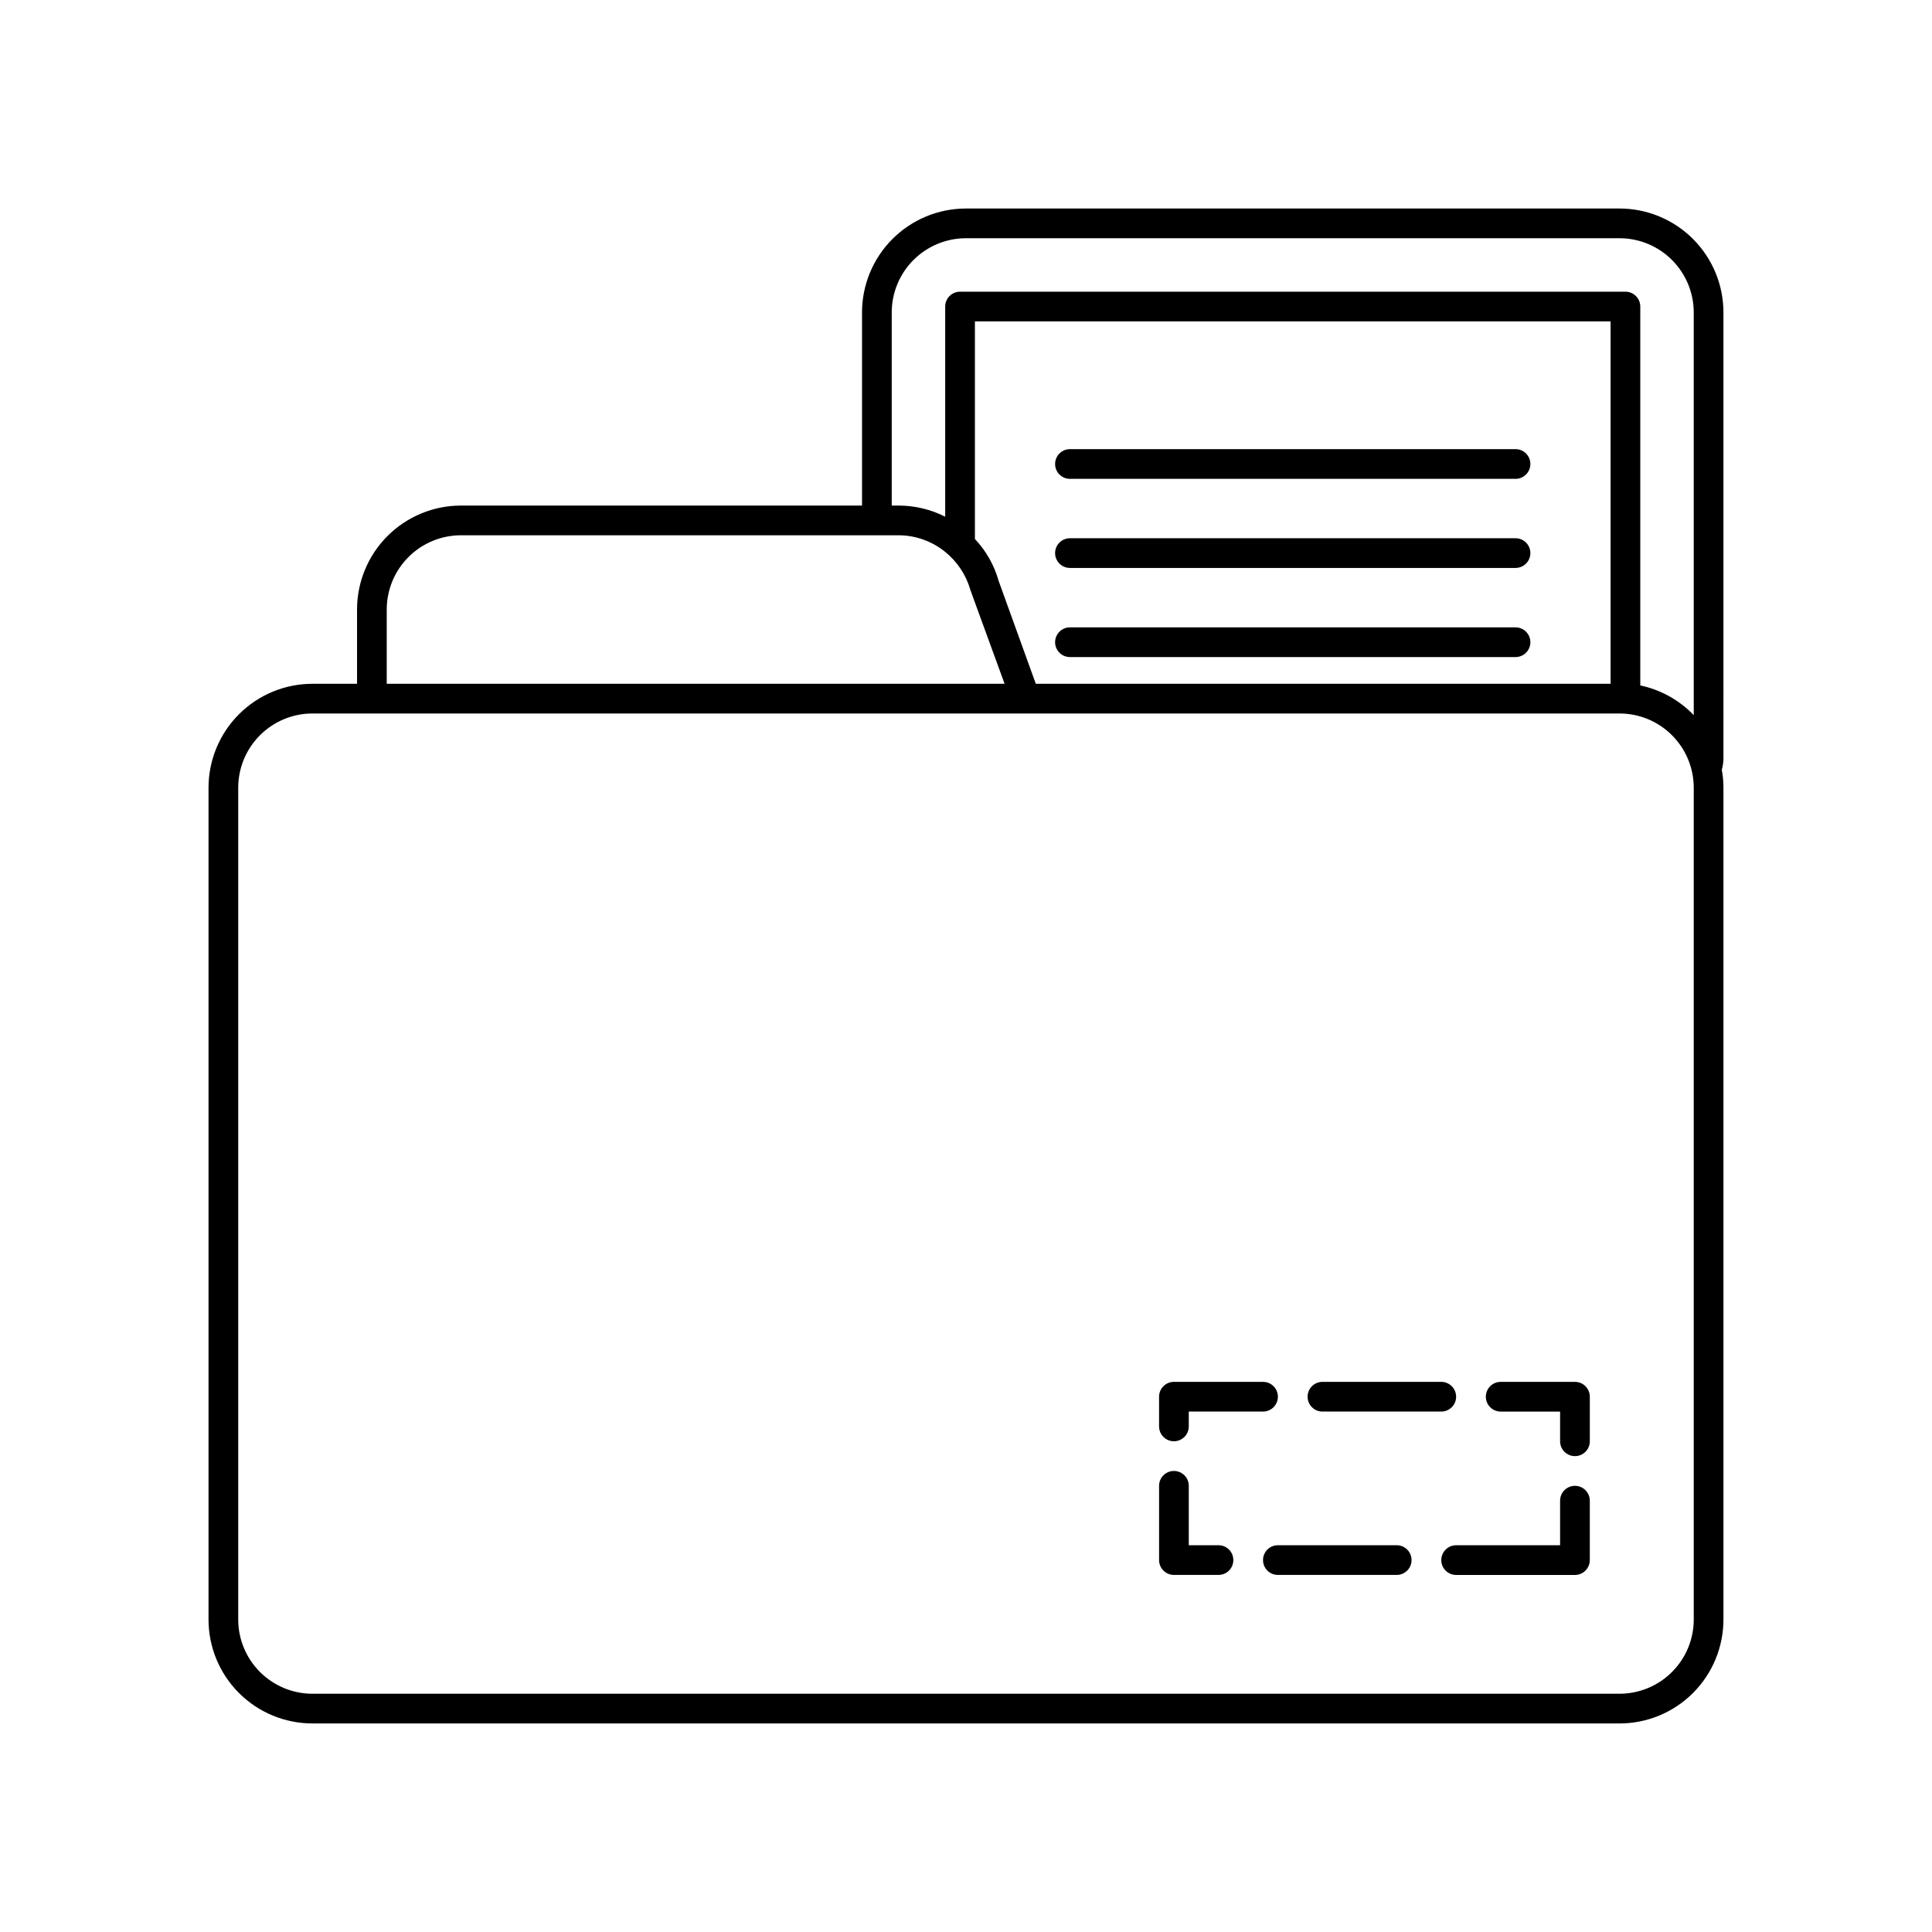 <?xml version="1.0" encoding="UTF-8"?>
<!-- Uploaded to: SVG Repo, www.svgrepo.com, Generator: SVG Repo Mixer Tools -->
<svg fill="#000000" width="800px" height="800px" version="1.1" viewBox="144 144 512 512" xmlns="http://www.w3.org/2000/svg">
 <g>
  <path d="m600.73 226.81c0-7.305-2.902-14.312-8.07-19.48-5.164-5.168-12.172-8.07-19.48-8.07h-173.18c-7.309 0-14.316 2.902-19.484 8.07s-8.07 12.176-8.07 19.48v51.168h-106.27c-7.309 0-14.316 2.906-19.484 8.07-5.168 5.168-8.07 12.176-8.07 19.484v19.68h-11.809c-7.305 0-14.312 2.902-19.48 8.07-5.168 5.164-8.07 12.176-8.07 19.48v220.42c0 7.309 2.902 14.316 8.07 19.48 5.168 5.168 12.176 8.07 19.48 8.07h346.37c7.309 0 14.316-2.902 19.48-8.07 5.168-5.164 8.07-12.172 8.07-19.48v-220.42c-0.004-1.598-0.148-3.191-0.434-4.762 0.285-1.012 0.43-2.059 0.434-3.109zm-354.24 78.723c0-5.219 2.074-10.227 5.766-13.918 3.691-3.691 8.695-5.762 13.918-5.762h115.99c4.488 0.02 8.836 1.574 12.32 4.406 3.219 2.602 5.559 6.137 6.691 10.117l1.18 3.266 7.871 21.57h-163.74zm155.87-18.695v-57.664h168.46v96.039h-152.32l-9.84-27.238c-1.168-4.168-3.328-7.988-6.297-11.137zm190.5 69.152v217.19c0 5.219-2.074 10.227-5.766 13.914-3.688 3.691-8.695 5.766-13.914 5.766h-346.37c-5.219 0-10.223-2.074-13.914-5.766-3.691-3.688-5.766-8.695-5.766-13.914v-220.42c0-5.219 2.074-10.223 5.766-13.914 3.691-3.691 8.695-5.766 13.914-5.766h346.37c5.219 0 10.227 2.074 13.914 5.766 3.691 3.691 5.766 8.695 5.766 13.914zm0-22.477v0.004c-3.828-3.984-8.766-6.727-14.168-7.871v-100.41c0-1.043-0.418-2.043-1.156-2.781-0.738-0.738-1.738-1.152-2.781-1.152h-176.33c-2.176 0-3.938 1.762-3.938 3.934v55.695c-3.82-1.934-8.039-2.945-12.32-2.953h-1.848v-51.168c0-5.219 2.07-10.223 5.762-13.914 3.691-3.691 8.695-5.766 13.918-5.766h173.18c5.219 0 10.227 2.074 13.914 5.766 3.691 3.691 5.766 8.695 5.766 13.914z"/>
  <path d="m427.55 318.13h118.08c2.172 0 3.934-1.762 3.934-3.934 0-2.176-1.762-3.938-3.934-3.938h-118.08c-2.176 0-3.938 1.762-3.938 3.938 0 2.172 1.762 3.934 3.938 3.934z"/>
  <path d="m427.55 294.51h118.08c2.172 0 3.934-1.762 3.934-3.934 0-2.176-1.762-3.938-3.934-3.938h-118.08c-2.176 0-3.938 1.762-3.938 3.938 0 2.172 1.762 3.934 3.938 3.934z"/>
  <path d="m427.55 270.9h118.08c2.172 0 3.934-1.762 3.934-3.938 0-2.172-1.762-3.938-3.934-3.938h-118.08c-2.176 0-3.938 1.766-3.938 3.938 0 2.176 1.762 3.938 3.938 3.938z"/>
  <path d="m494.46 518.08h31.488c2.176 0 3.938-1.762 3.938-3.934 0-2.176-1.762-3.938-3.938-3.938h-31.488c-2.172 0-3.934 1.762-3.934 3.938 0 2.172 1.762 3.934 3.934 3.934z"/>
  <path d="m455.1 525.95c1.047 0 2.047-0.414 2.785-1.152s1.152-1.738 1.152-2.781v-3.938h19.68c2.172 0 3.938-1.762 3.938-3.934 0-2.176-1.766-3.938-3.938-3.938h-23.617c-2.172 0-3.934 1.762-3.934 3.938v7.871c0 1.043 0.414 2.043 1.152 2.781 0.738 0.738 1.738 1.152 2.781 1.152z"/>
  <path d="m561.38 537.76c-2.172 0-3.938 1.762-3.938 3.938v11.809h-27.551c-2.172 0-3.938 1.762-3.938 3.934 0 2.176 1.766 3.938 3.938 3.938h31.488c1.043 0 2.047-0.414 2.781-1.152 0.738-0.738 1.156-1.738 1.156-2.785v-15.742c0-1.043-0.418-2.047-1.156-2.785-0.734-0.738-1.738-1.152-2.781-1.152z"/>
  <path d="m561.38 510.21h-19.68c-2.176 0-3.938 1.762-3.938 3.938 0 2.172 1.762 3.934 3.938 3.934h15.742v7.871c0 2.176 1.766 3.938 3.938 3.938s3.938-1.762 3.938-3.938v-11.805c0-1.047-0.418-2.047-1.156-2.785-0.734-0.738-1.738-1.152-2.781-1.152z"/>
  <path d="m466.91 553.5h-7.871v-15.746c0-2.172-1.762-3.934-3.938-3.934-2.172 0-3.934 1.762-3.934 3.934v19.68c0 1.047 0.414 2.047 1.152 2.785 0.738 0.738 1.738 1.152 2.781 1.152h11.809c2.176 0 3.938-1.762 3.938-3.938 0-2.172-1.762-3.934-3.938-3.934z"/>
  <path d="m514.14 553.5h-31.488c-2.176 0-3.938 1.762-3.938 3.934 0 2.176 1.762 3.938 3.938 3.938h31.488c2.172 0 3.934-1.762 3.934-3.938 0-2.172-1.762-3.934-3.934-3.934z"/>
 </g>
</svg>